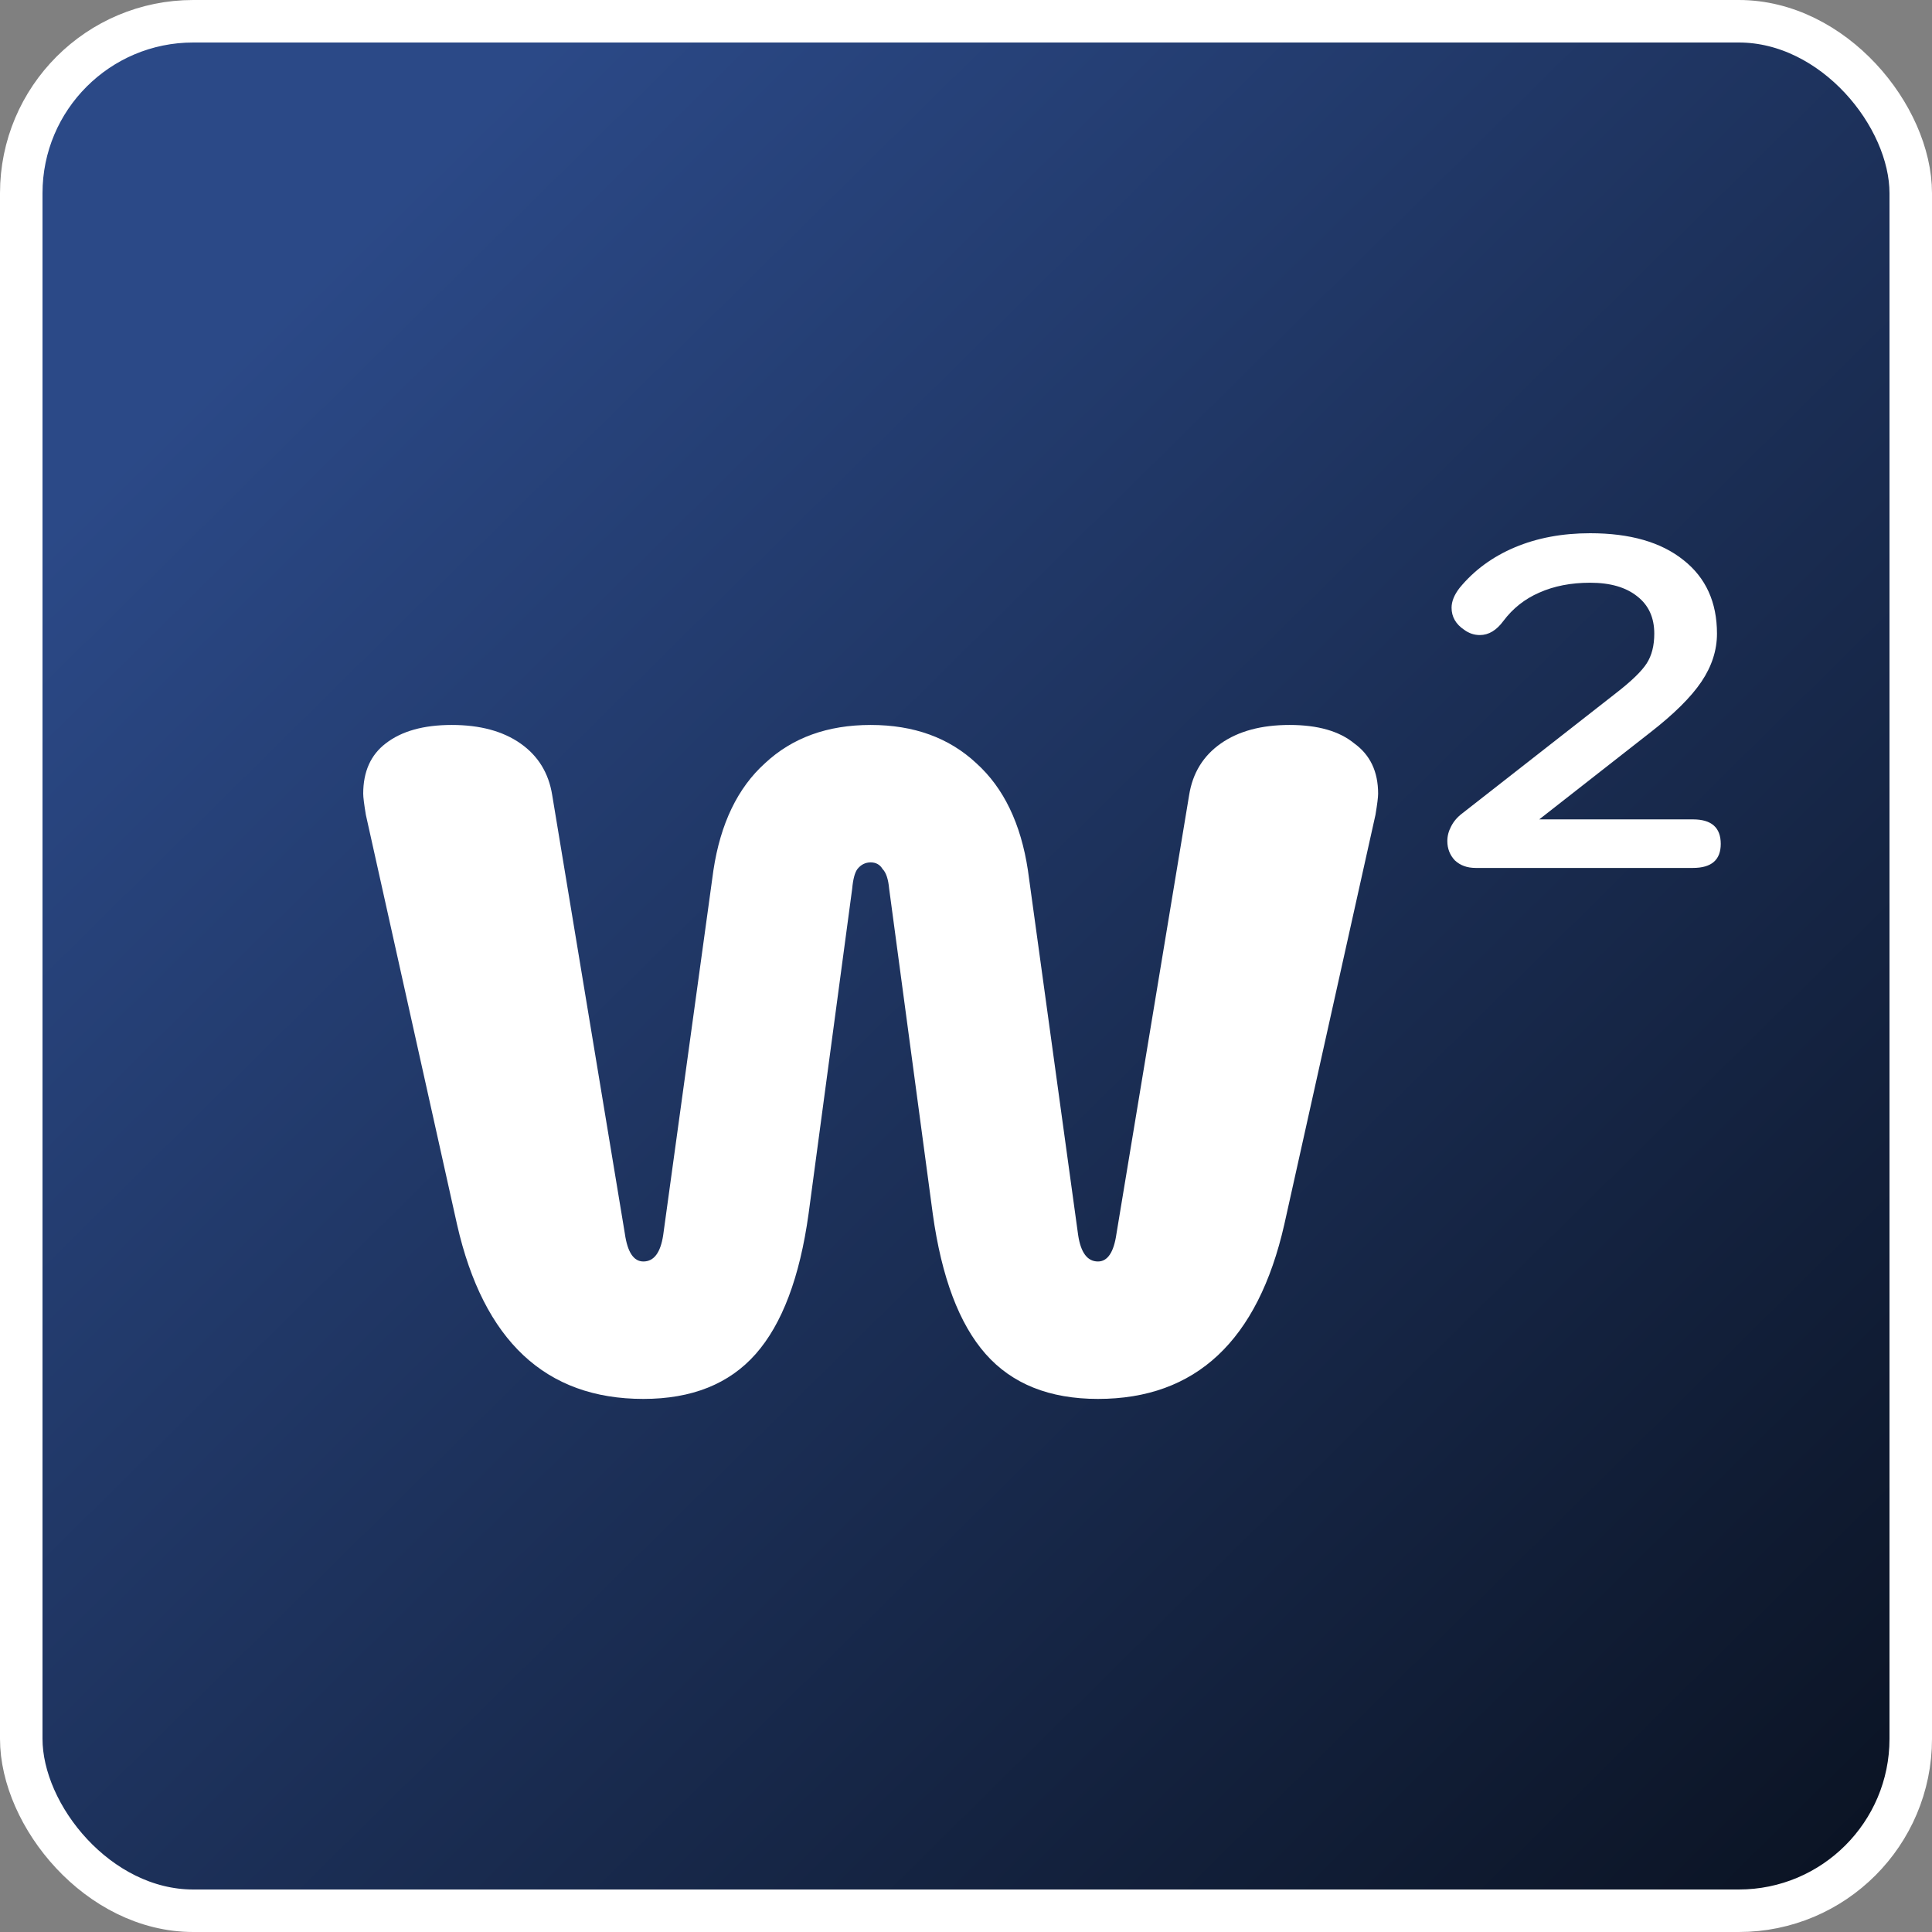 <svg width="500" height="500" viewBox="0 0 500 500" fill="none" xmlns="http://www.w3.org/2000/svg">
<rect x="0" y="0" width="500" height="500" fill="#808080" stroke="none"/>
<g clip-path="url(#clip0_10647_261)">
<rect x="5.5" y="5.5" width="489" height="489" rx="44.5" fill="url(#paint0_linear_10647_261)" stroke="white" stroke-width="11"/>
<path d="M166.504 362.039C141.196 362.039 125.122 346.991 118.282 316.895L94.684 210.875C94.228 208.139 94 206.315 94 205.403C94 199.703 95.938 195.371 99.814 192.407C103.918 189.215 109.618 187.619 116.914 187.619C124.21 187.619 130.138 189.215 134.698 192.407C139.258 195.599 141.994 200.045 142.906 205.745L161.716 319.289C162.4 324.077 163.996 326.471 166.504 326.471C169.24 326.471 170.95 324.191 171.634 319.631L184.63 225.239C186.454 213.155 190.9 203.921 197.968 197.537C205.036 190.925 214.156 187.619 225.328 187.619C236.5 187.619 245.62 190.925 252.688 197.537C259.756 203.921 264.202 213.155 266.026 225.239L279.022 319.631C279.706 324.191 281.416 326.471 284.152 326.471C286.66 326.471 288.256 324.077 288.94 319.289L307.75 205.745C308.662 200.045 311.398 195.599 315.958 192.407C320.518 189.215 326.446 187.619 333.742 187.619C341.038 187.619 346.624 189.215 350.5 192.407C354.604 195.371 356.656 199.703 356.656 205.403C356.656 206.315 356.428 208.139 355.972 210.875L332.374 316.895C325.534 346.991 309.46 362.039 284.152 362.039C271.612 362.039 261.922 358.163 255.082 350.411C248.242 342.659 243.682 330.575 241.402 314.159L230.116 230.027C229.888 227.519 229.318 225.809 228.406 224.897C227.722 223.757 226.696 223.187 225.328 223.187C223.96 223.187 222.82 223.757 221.908 224.897C221.224 225.809 220.768 227.519 220.54 230.027L209.254 314.159C206.974 330.575 202.414 342.659 195.574 350.411C188.734 358.163 179.044 362.039 166.504 362.039Z" fill="white"/>
<path d="M381.888 224.62C379.692 224.62 377.903 223.969 376.52 222.668C375.219 221.285 374.568 219.618 374.568 217.666C374.568 216.365 374.894 215.104 375.544 213.884C376.195 212.583 377.171 211.444 378.472 210.468L418.244 179.358C422.23 176.267 424.873 173.705 426.174 171.672C427.476 169.639 428.126 167.077 428.126 163.986C428.126 159.838 426.662 156.625 423.734 154.348C420.806 151.989 416.74 150.81 411.534 150.81C406.573 150.81 402.181 151.664 398.358 153.372C394.617 154.999 391.526 157.439 389.086 160.692C387.297 163.132 385.264 164.352 382.986 164.352C381.522 164.352 380.18 163.905 378.96 163.01C376.764 161.546 375.666 159.635 375.666 157.276C375.666 155.649 376.358 153.941 377.74 152.152C381.482 147.597 386.24 144.1 392.014 141.66C397.789 139.22 404.296 138 411.534 138C421.864 138 429.916 140.318 435.69 144.954C441.465 149.509 444.352 155.853 444.352 163.986C444.352 168.297 443.01 172.445 440.326 176.43C437.642 180.415 433.21 184.807 427.028 189.606L398.358 212.054H438.13C442.929 212.054 445.328 214.169 445.328 218.398C445.328 222.546 442.929 224.62 438.13 224.62H381.888Z" fill="white"/>
</g>
<defs>
<linearGradient id="paint0_linear_10647_261" x1="500" y1="487" x2="85" y2="66.5" gradientUnits="userSpaceOnUse">
<stop stop-color="#0A1221"/>
<stop offset="1" stop-color="#2B4987"/>
</linearGradient>
<clipPath id="clip0_10647_261">
<rect width="500" height="500" fill="white"/>
</clipPath>
</defs>
</svg>
